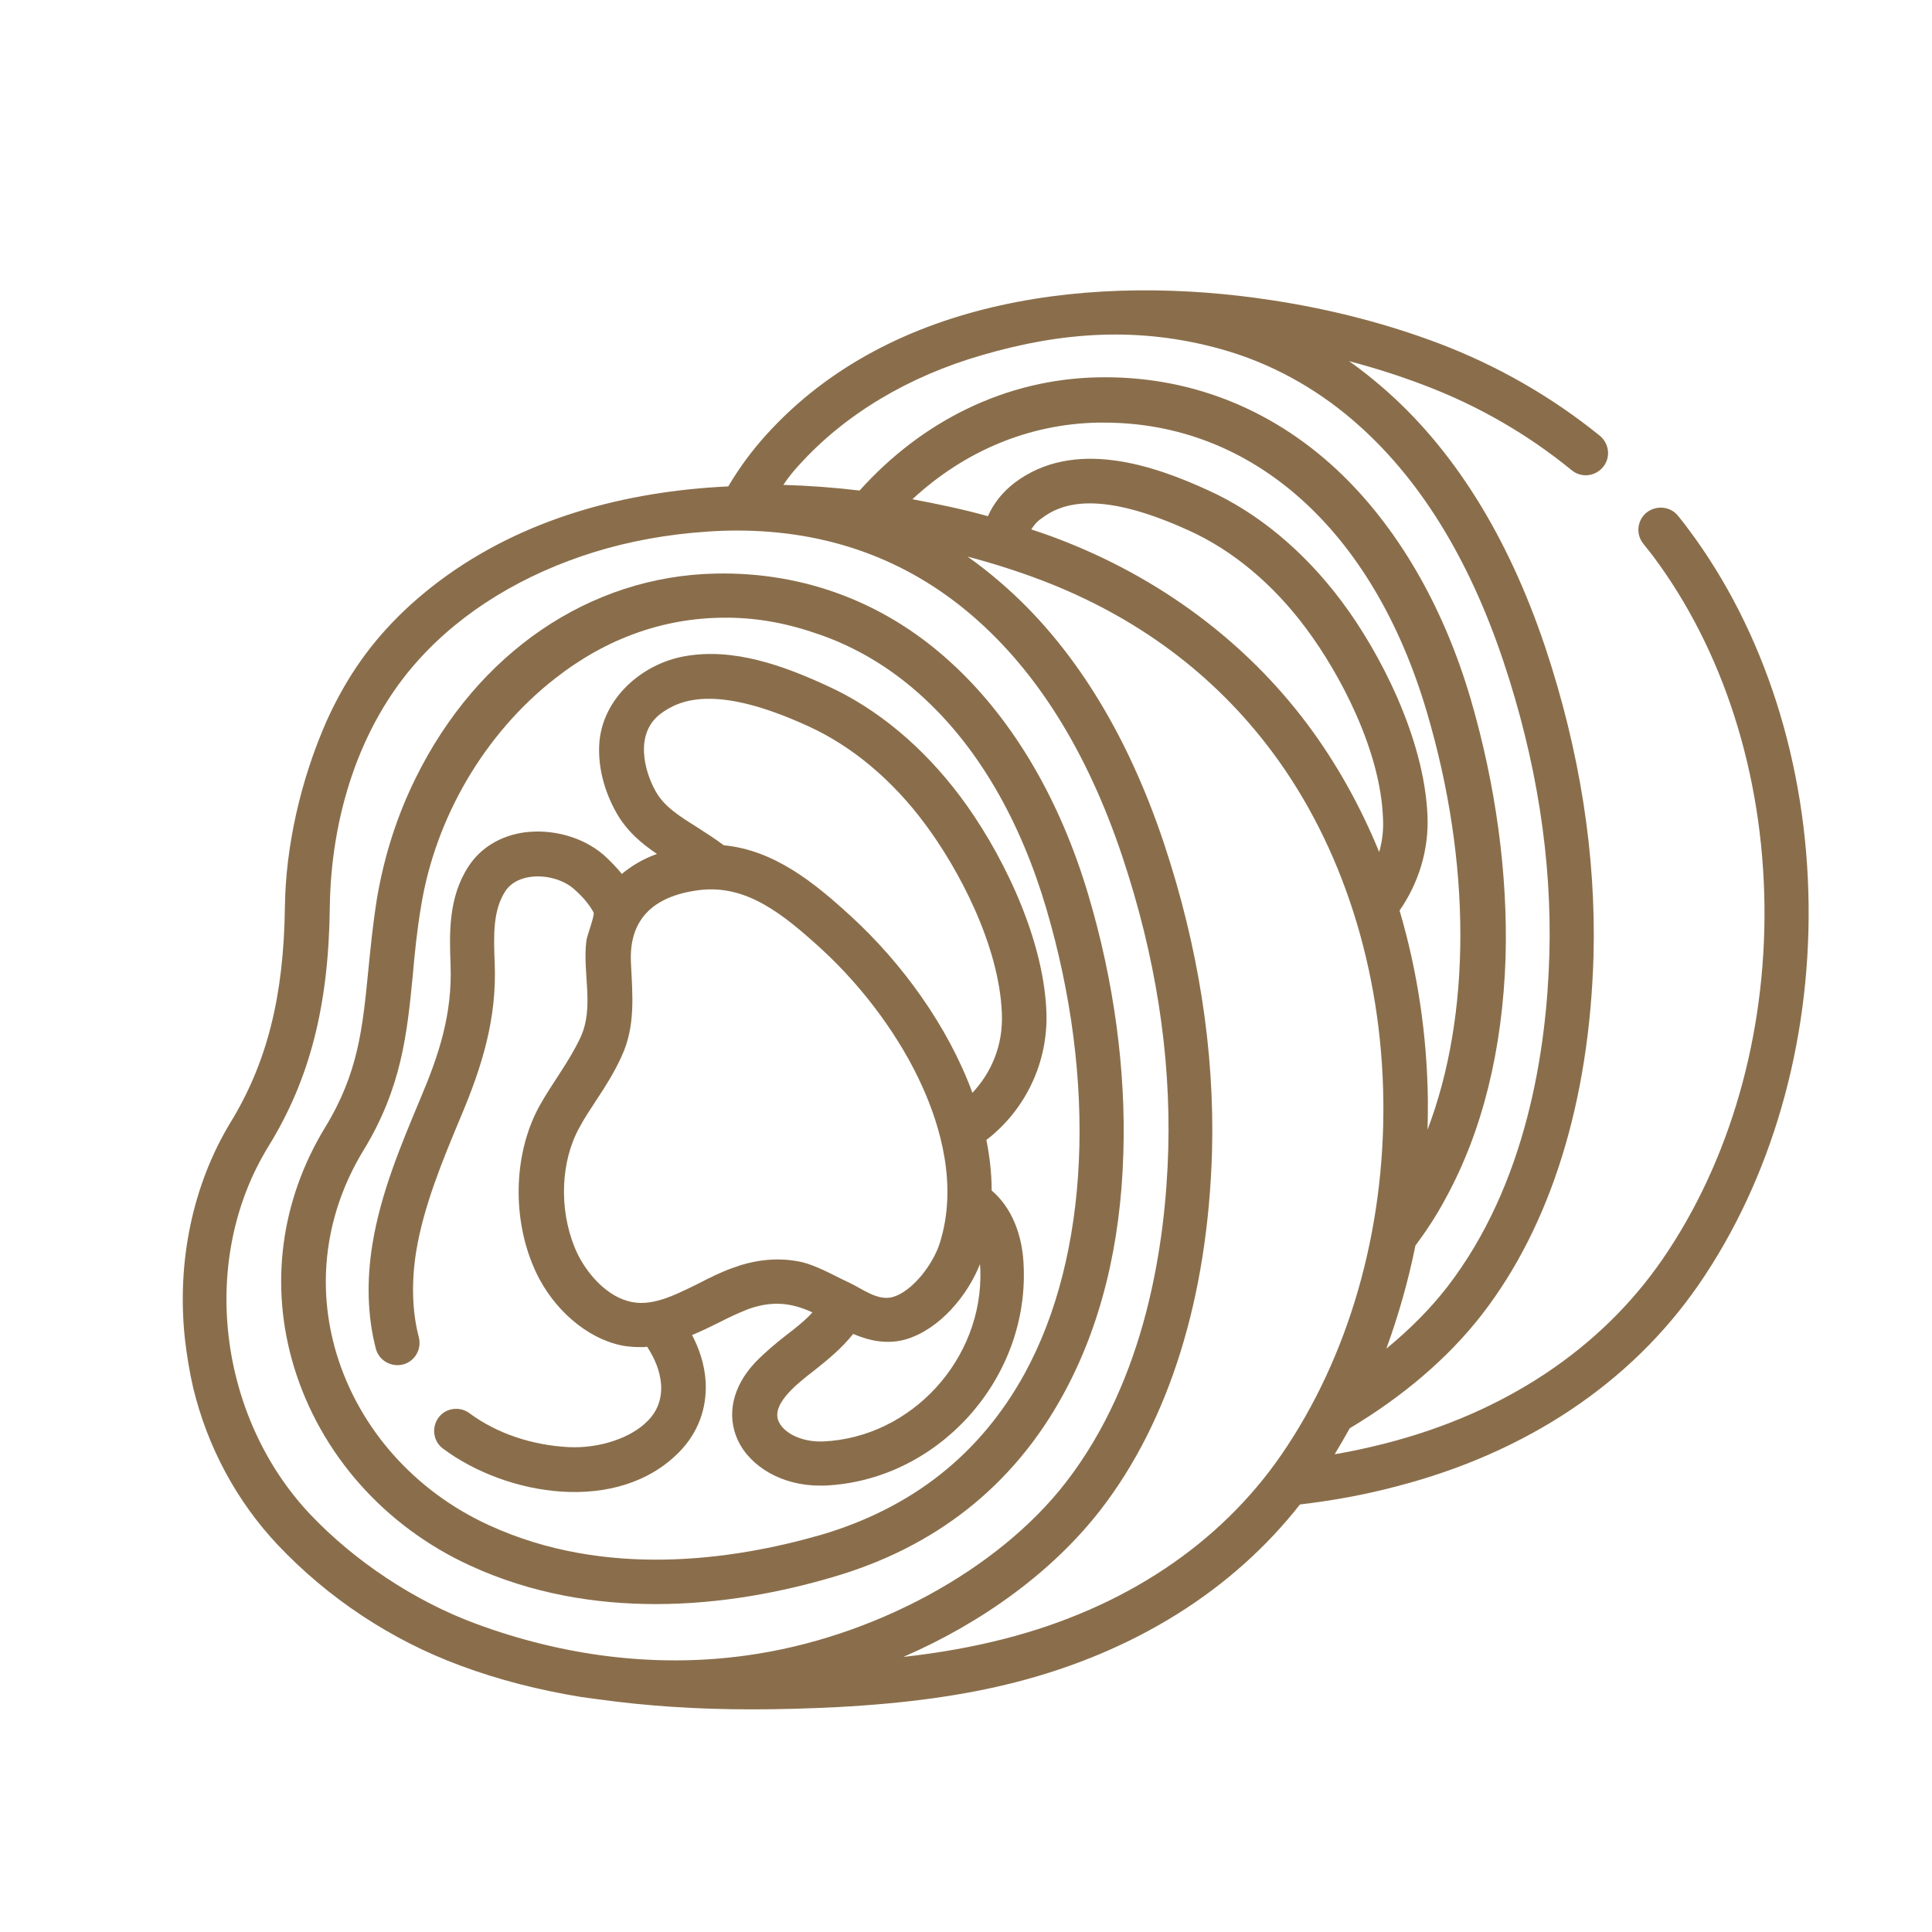 <svg xmlns="http://www.w3.org/2000/svg" xmlns:xlink="http://www.w3.org/1999/xlink" id="Layer_1" x="0px" y="0px" viewBox="0 0 512 512" style="enable-background:new 0 0 512 512;" xml:space="preserve">
<style type="text/css">
	.st0{fill:#8A6E4B;}
</style>
<path class="st0" d="M173.8,425.1c-16,0-32.9-2.7-49.2-10.2c-22.7-10.4-39.7-29.6-46.7-52.7c-6.5-21.4-3.6-44,8.3-63.5  c8.8-14.4,9.9-26.4,11.4-41.5c0.6-6,1.2-12.2,2.3-19.1c1.9-11.2,5.3-21.9,10.3-32c16.4-33.2,46.1-53.4,79.4-54.1  c23.8-0.5,45.8,7.9,63.4,24.5c15.8,14.8,28,35.7,35.4,60.6c6.8,22.8,10,46.5,9.3,68.5c-0.7,24.5-6.1,46-15.9,63.9  c-13.2,24.2-33.9,40.6-61.3,48.5C207.6,421.8,191.3,425.1,173.8,425.1z M191.7,163.7c-15.9,0.1-31.1,5.5-44.6,16.1  c-18.7,14.6-31.7,36.9-35.5,60.3c-1.1,6.5-1.7,12.5-2.2,18.3c-1.5,15.3-2.9,29.8-13.1,46.5c-10.1,16.6-12.6,35.7-7.1,53.9  c6,19.8,20.7,36.4,40.4,45.4c30.9,14.2,64.8,9.2,87.8,2.6c24.3-7.1,42.5-21.5,54.2-42.9c17.1-31.3,19.2-77.4,5.6-123.4  c-6.5-21.9-17.7-43.3-35.4-58.2c-7.7-6.5-16.6-11.6-26.3-14.7C207.5,164.9,199.5,163.6,191.7,163.7z M115.5,208.8L115.5,208.8  L115.5,208.8z"></path>
<path class="st0" d="M262.8,315.5c0-4.4-0.5-8.9-1.4-13.4c10.3-7.9,16.5-20.6,15.9-34.2c-0.9-20.7-12.8-43.5-22.8-56.8  c-9.9-13.2-22.1-23.4-35.4-29.4c-11.5-5.3-24.7-10.1-37.6-7.8c-11.5,2-22.1,11.4-22.7,23.5c-0.3,5.9,1.3,12.2,4.5,17.9  c2.8,5,6.8,8.3,10.8,11c-3.6,1.3-6.7,3.1-9.3,5.3c-1.4-1.7-3-3.4-4.9-5.1c-5.5-4.7-13.5-6.9-21-5.9c-6.3,0.9-11.6,4.1-14.8,9.1  c-5.3,8.2-5,17.6-4.7,25.9c0.5,13.1-3,23.8-8.1,35.8c-5.1,12.2-10.4,24.8-12.6,38.3c-1.6,9.8-1.3,19.3,0.9,27.7c0.8,3.1,4,5,7.2,4.2  c3.1-0.8,5-4,4.2-7.2c-1.8-6.8-2-14.7-0.7-22.8c2-12.1,7-24.1,11.8-35.6c5.7-13.5,9.6-26.1,9-40.8c-0.3-7.2-0.5-13.9,2.8-19  c1.7-2.6,4.5-3.5,6.6-3.8c4.1-0.6,8.8,0.7,11.6,3.2c2.3,2,4,4,5.2,6.2c0.4,0.7-1.8,6.3-1.9,7.5c-1.1,8.5,2.2,17.6-1.6,25.7  c-3.1,6.6-7.4,11.9-10.9,18.2c-6.5,11.9-7.3,28.3-1.8,41.8c4.1,10.3,12.7,18.5,21.8,21.1c2.3,0.7,4.6,0.9,6.8,0.9  c0.6,0,1.2,0,1.8-0.1c2,3.1,3.4,6.3,3.7,10c0.2,3.8-0.9,7-3.6,9.7c-4.4,4.5-12.8,7.3-20.9,6.9c-9.8-0.5-19.2-3.7-26.3-9  c-2.6-1.9-6.3-1.4-8.2,1.2c-1.9,2.6-1.4,6.3,1.2,8.2c16.9,12.6,46.3,17.5,62.6,0.9c5-5.1,7.4-11.6,7-18.7c-0.3-4.6-1.7-8.7-3.6-12.3  c2.4-1,4.7-2.1,6.9-3.2c2.7-1.4,5.3-2.6,7.8-3.6c6-2.2,11.2-2,17.2,0.8c-2,2.2-4.4,4.1-6.9,6c-2.8,2.2-5.6,4.5-8.3,7.3  c-6,6.4-7.6,13.9-4.6,20.5c3.4,7.3,12,12.1,21.7,12.1c0.4,0,0.8,0,1.2,0c29.8-1.2,54-27.7,52.9-57.7  C271.1,327.2,268,319.9,262.8,315.5z M173.7,209.6c-2.8-5-5.7-15,1.3-20.4c5.2-3.9,14.9-7.9,39.3,3.3c11.4,5.2,22.1,14.1,30.8,25.8  c8.9,11.9,19.7,32.2,20.4,50.2c0.4,8.8-3,16-7.8,21.1c-6.5-17.7-18.7-34.4-32.1-46.7c-9.8-9-20.4-17.6-33.8-18.9  c-2.4-1.8-4.8-3.3-7.1-4.8C180.1,216.3,176,213.8,173.7,209.6z M211.1,334.2c-5.7-1-11.5-0.2-16.9,1.8c-3.1,1.1-6.1,2.6-9,4.1  c-6.9,3.4-12.8,6.4-18.8,4.7c-6.5-1.8-11.8-8.5-14.1-14.2c-4.2-10.3-3.7-22.8,1.2-31.7c1.3-2.5,2.9-4.8,4.5-7.3  c2.4-3.6,4.8-7.4,6.7-11.6c3.8-8.1,2.9-16.4,2.5-25c-0.5-11.1,5.6-17.5,18-19.1c12.5-1.6,22.2,6.2,32.6,15.7  c11.1,10.2,20.8,23.4,26.6,36.3c4.8,10.6,9.5,26.4,4.6,41.7c-1.8,5.5-7.1,12.5-12.3,14.1c-4.1,1.2-8.2-2.2-11.7-3.8  C220.7,337.9,215.7,334.9,211.1,334.2z M218.1,382c-6,0.2-10.4-2.4-11.7-5.2c-1.3-2.7,0.7-5.6,2.5-7.6c2-2.2,4.4-4.1,7-6.1  c3.5-2.8,7.1-5.7,10.2-9.6c4.2,1.8,9,2.9,14.1,1.4c8.9-2.7,16.3-11.7,19.5-19.9c0,0.5,0.1,1,0.1,1.5  C260.6,360.2,241.5,381,218.1,382z"></path>
<path class="st0" d="M479.3,239.8c-0.4-37.3-11.7-72.6-31.8-99.5c-0.9-1.2-1.8-2.4-2.8-3.6c-2-2.5-5.7-2.9-8.3-0.9  c-2.5,2-3,5.7-0.9,8.3c0.9,1.1,1.7,2.2,2.6,3.3c18.6,24.9,29.1,57.7,29.5,92.5c0.4,34.6-9.2,67.9-27,93.8  c-16.4,23.8-41.8,40.7-73.4,48.8c-4.3,1.1-8.8,2.1-13.5,2.9c1.4-2.3,2.7-4.6,4-6.9c13.9-8.3,26-18.5,35-30.1  c18.3-23.6,28.5-56.5,29.6-95.1c0.7-26.7-3.6-54.2-12.8-81.8c-9.9-29.5-24.4-52.7-43.2-68.9c-2.9-2.5-5.8-4.8-8.8-6.9  c6.8,1.8,13.4,3.9,19.7,6.3c14.6,5.5,27.8,13.2,39.3,22.6c2.5,2.1,6.2,1.7,8.3-0.8c2.1-2.5,1.7-6.2-0.8-8.3  C411.4,105.3,397.1,97,381.3,91c-13.5-5.1-28.3-9-44-11.4c-46.5-7.2-101-1.2-134.3,35.7c-3.8,4.2-7.1,8.7-10,13.6  c-27.4,1.3-54.4,8.5-76.6,25.1c-5.3,4-10.1,8.3-14.4,13.1c-6.4,7.1-11.4,15-15.5,24.1c-6.9,15.7-10.8,33.2-11,49.2  c-0.3,23.8-4.8,41.4-14.5,57.2C51.1,314,46.8,334.3,49,354.8c0.5,4.3,1.2,8.7,2.2,13c3.8,15.7,11.5,30,22.3,41.5  c13.4,14.2,30.1,25.3,48.5,32.1c10.2,3.8,20.9,6.5,31.9,8.3c1.5,0.2,2.9,0.4,4.4,0.6c12.9,1.8,26.3,2.7,40.9,2.7  c7.2,0,14.7-0.2,22.7-0.6c18.6-1,33.6-3.1,47.3-6.6c31.5-8.1,57.4-24.3,75.3-47.1c9.3-1.1,17.7-2.7,25.6-4.8  c34.4-8.9,62.1-27.4,80.1-53.5C469.4,312.5,479.7,276.8,479.3,239.8z M211.8,123.2c12.1-13.4,29-23.5,48.5-29.1  c21.2-6.2,41.6-7.6,63.2-1.6c13,3.6,25,10.2,35.2,19c17.2,14.8,30.5,36.2,39.7,63.7c8.8,26.3,12.9,52.4,12.2,77.7  c-0.7,25.2-6,60.9-27.1,88.2c-4.5,5.8-10,11.3-16.1,16.3c3.2-8.8,5.8-17.9,7.7-27.3c2.9-3.9,5.6-8,8-12.5  c9.8-17.9,15.1-39.5,15.9-64c0.6-22-2.6-45.6-9.3-68.5c-7.3-24.8-19.6-45.8-35.4-60.6c-17.7-16.5-39.6-25-63.4-24.5  c-24.2,0.5-46.4,11.4-63.1,30c-6.7-0.8-13.4-1.3-20.2-1.5C208.7,126.8,210.2,124.9,211.8,123.2z M365.5,225.8  c-5-12.2-11.3-23.5-18.9-33.7c-16.5-22.1-39.4-39.1-66.2-49.3c-2.3-0.9-4.7-1.7-7.1-2.5c0.7-1.1,1.5-2.1,2.7-2.9c2.6-2,6.5-4,12.8-4  c6.1,0,14.5,1.8,26.5,7.3c11.4,5.2,22.1,14.1,30.8,25.8c8.9,11.9,19.7,32.2,20.4,50.2C366.7,219.9,366.3,223,365.5,225.8z   M378.3,216.1c-0.9-20.7-12.8-43.5-22.8-56.8c-9.9-13.2-22.1-23.4-35.4-29.4c-14.4-6.6-35.5-13.9-51.3-1.9c-3.1,2.4-5.5,5.4-7,8.8  c-6.4-1.8-13.1-3.2-20-4.5c13.7-12.7,30.7-19.9,49-20.3c0.6,0,1.2,0,1.8,0c39.4,0,71.3,28.5,85.5,76.6  c11.9,40.2,11.8,80.4,0.2,110.8c0.1-2.6,0.1-5.2,0.1-7.8c-0.2-17.4-2.8-34.4-7.5-50.3C375.9,234.1,378.7,225.3,378.3,216.1z   M197.9,438.7c-24.2,3.4-48.9,0.1-71.8-8.4c-16.3-6-32.3-16.7-44-29.1c-24.1-25.6-29.6-67.2-10.9-97.5  c10.9-17.7,15.9-37.2,16.2-63.2c0.3-23.7,7.6-48,23.5-65.6c11.7-13,27.9-22.8,46.6-28.6c9.4-2.9,19.4-4.7,29.7-5.4  c2.7-0.2,5.4-0.3,8.1-0.3c24,0,45,7.6,62.4,22.6c17.2,14.8,30.5,36.2,39.7,63.7c8.8,26.3,12.9,52.4,12.2,77.7  c-0.7,25.2-6,60.9-27.1,88.2C264.5,416.1,231.3,434.1,197.9,438.7z M339.6,385.5c-16.4,23.8-41.8,40.7-73.4,48.8  c-8.2,2.1-16.9,3.7-26.8,4.8c21.2-9.2,39.7-22.8,52.2-38.9c18.3-23.6,28.5-56.5,29.6-95.1c0.7-26.7-3.6-54.2-12.8-81.8  c-9.9-29.5-24.4-52.7-43.2-68.9c-2.9-2.5-5.8-4.8-8.8-6.9c6.8,1.8,13.4,3.9,19.7,6.3c25.1,9.6,45.6,24.8,61,45.4  c18.6,24.9,29.1,57.7,29.5,92.5C367,326.3,357.4,359.6,339.6,385.5z"></path>
</svg>